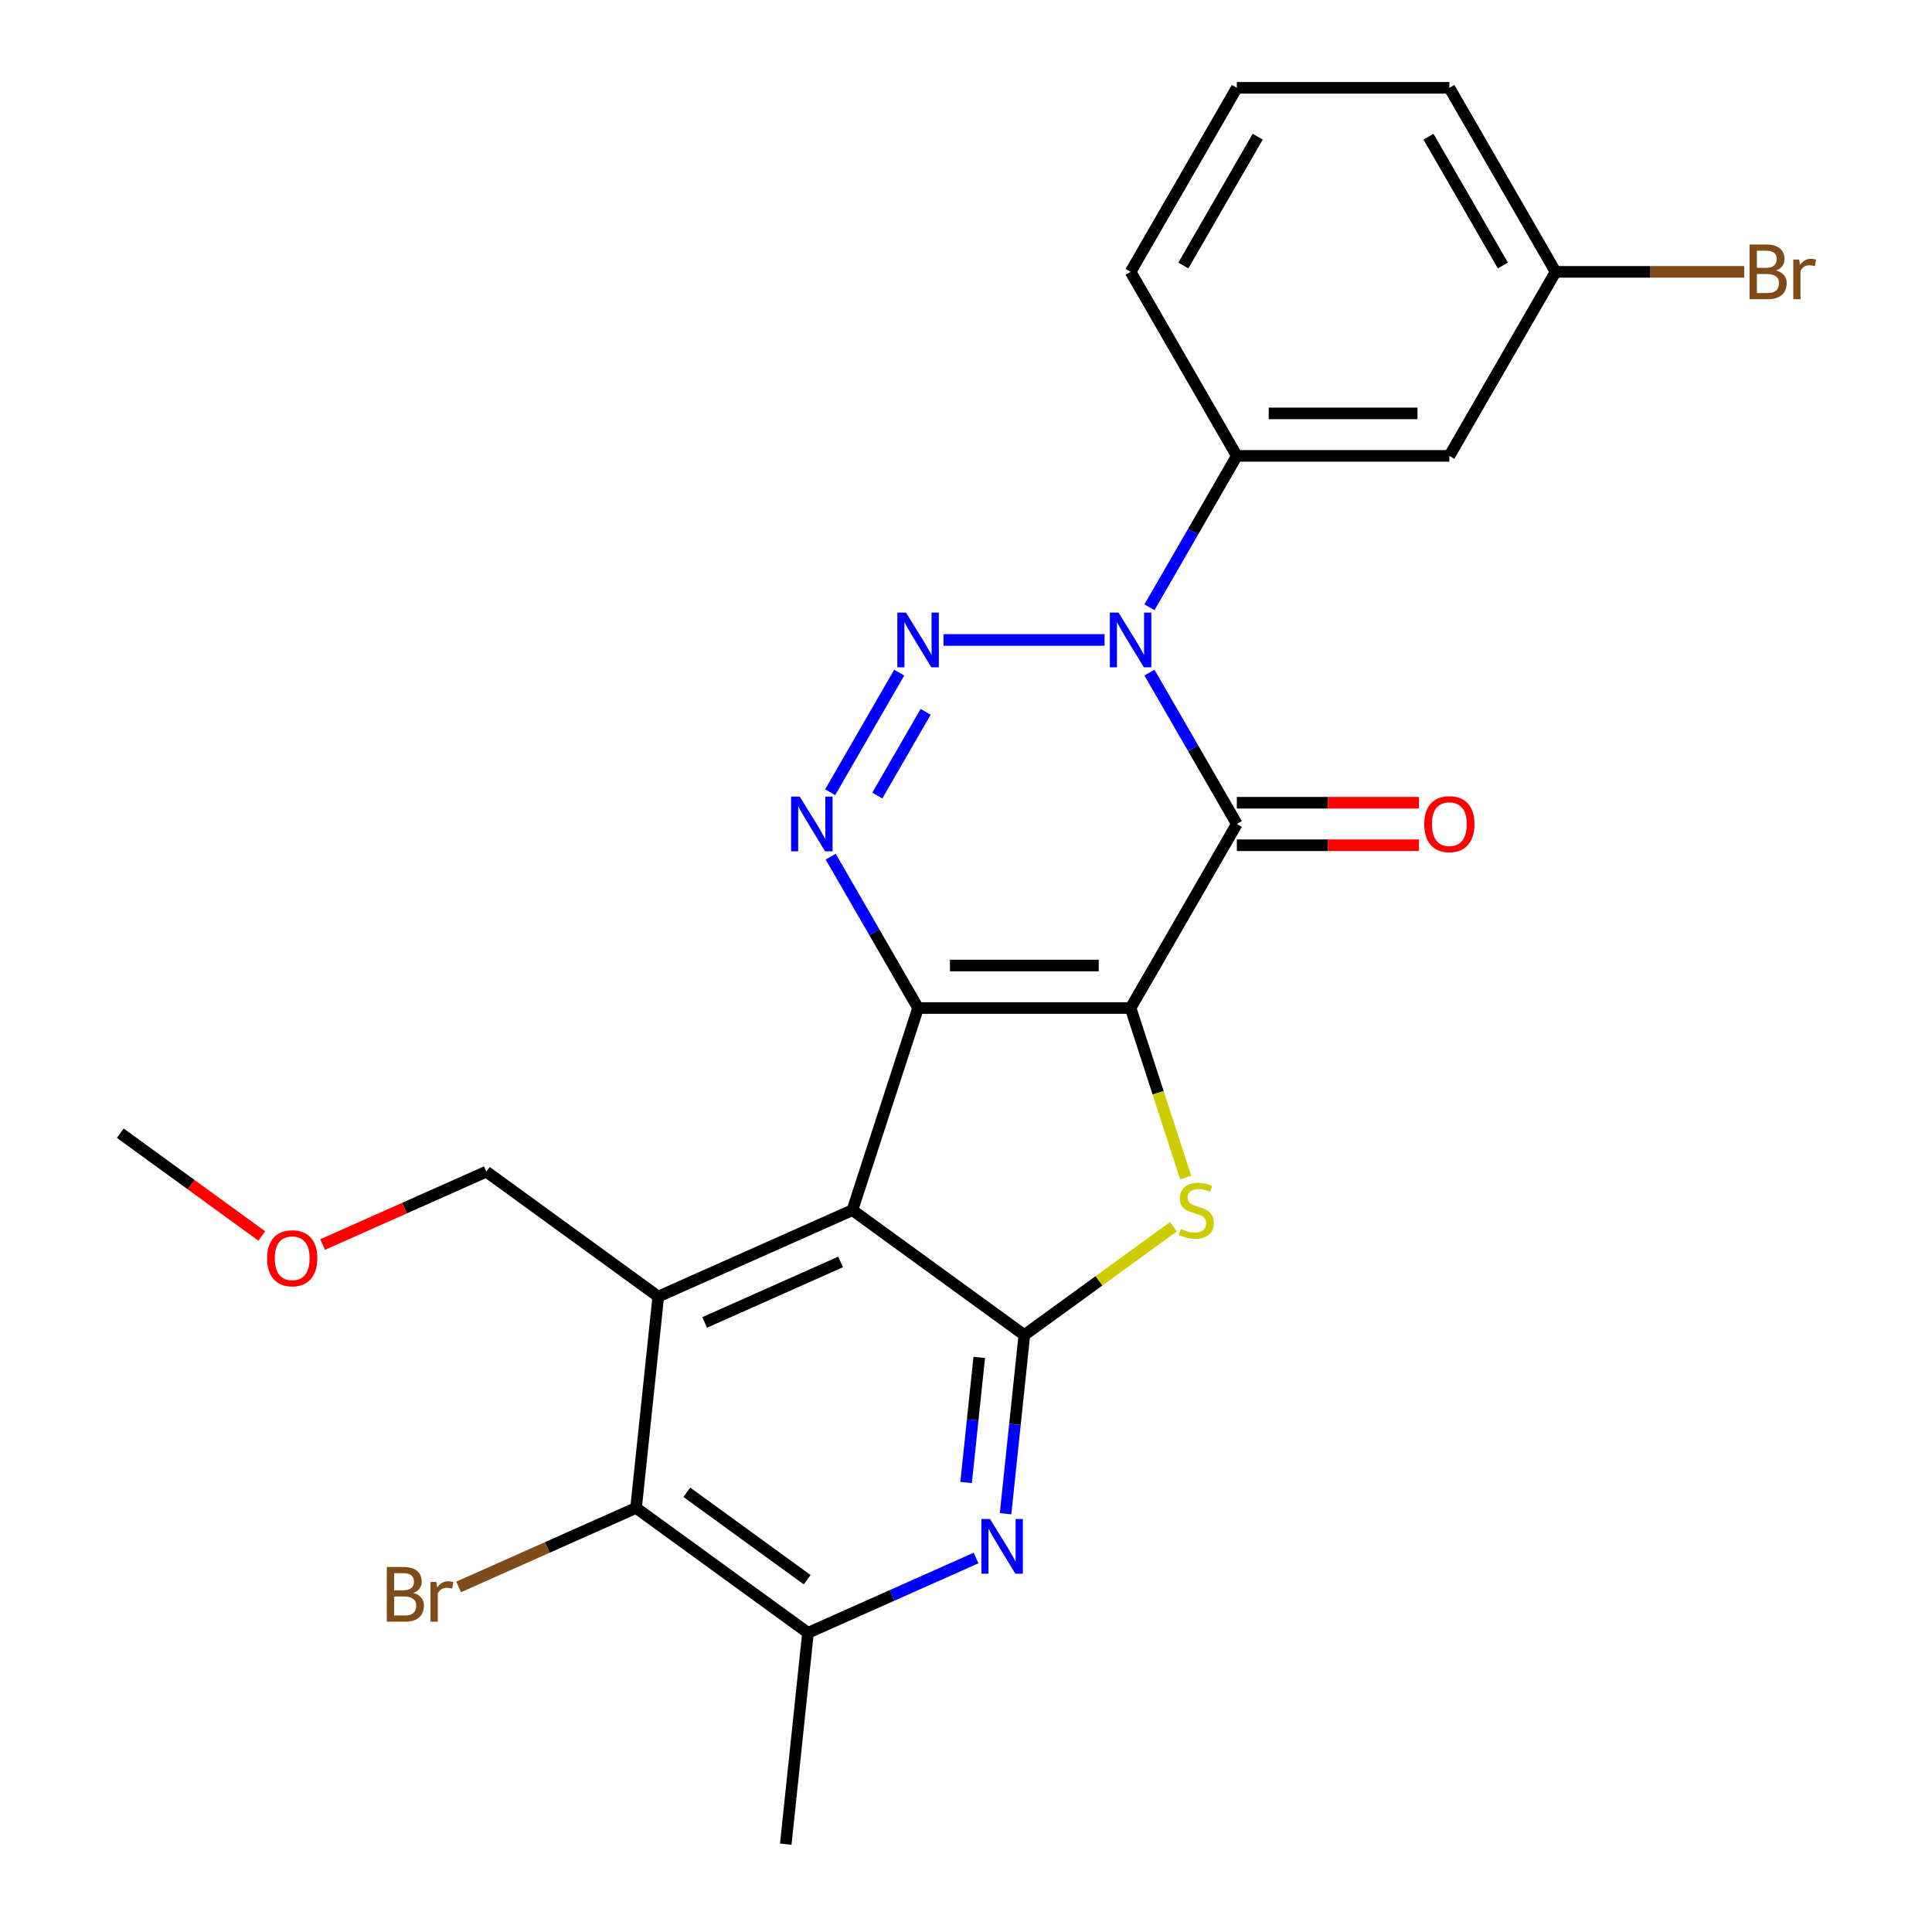 <?xml version='1.0' encoding='iso-8859-1'?>
<svg version='1.1' baseProfile='full'
              xmlns='http://www.w3.org/2000/svg'
                      xmlns:rdkit='http://www.rdkit.org/xml'
                      xmlns:xlink='http://www.w3.org/1999/xlink'
                  xml:space='preserve'
width='1000px' height='1000px' viewBox='0 0 1000 1000'>
<!-- END OF HEADER -->
<rect style='opacity:1.0;fill:#FFFFFF;stroke:none' width='1000' height='1000' x='0' y='0'> </rect>
<path class='bond-0' d='M 585.193,521.752 L 475.196,521.752' style='fill:none;fill-rule:evenodd;stroke:#000000;stroke-width:6px;stroke-linecap:butt;stroke-linejoin:miter;stroke-opacity:1' />
<path class='bond-0' d='M 568.693,499.753 L 491.696,499.753' style='fill:none;fill-rule:evenodd;stroke:#000000;stroke-width:6px;stroke-linecap:butt;stroke-linejoin:miter;stroke-opacity:1' />
<path class='bond-1' d='M 585.193,521.752 L 640.191,426.493' style='fill:none;fill-rule:evenodd;stroke:#000000;stroke-width:6px;stroke-linecap:butt;stroke-linejoin:miter;stroke-opacity:1' />
<path class='bond-6' d='M 585.193,521.752 L 599.447,565.623' style='fill:none;fill-rule:evenodd;stroke:#000000;stroke-width:6px;stroke-linecap:butt;stroke-linejoin:miter;stroke-opacity:1' />
<path class='bond-6' d='M 599.447,565.623 L 613.702,609.495' style='fill:none;fill-rule:evenodd;stroke:#CCCC00;stroke-width:6px;stroke-linecap:butt;stroke-linejoin:miter;stroke-opacity:1' />
<path class='bond-3' d='M 475.196,521.752 L 441.206,626.365' style='fill:none;fill-rule:evenodd;stroke:#000000;stroke-width:6px;stroke-linecap:butt;stroke-linejoin:miter;stroke-opacity:1' />
<path class='bond-5' d='M 475.196,521.752 L 452.579,482.577' style='fill:none;fill-rule:evenodd;stroke:#000000;stroke-width:6px;stroke-linecap:butt;stroke-linejoin:miter;stroke-opacity:1' />
<path class='bond-5' d='M 452.579,482.577 L 429.961,443.402' style='fill:none;fill-rule:evenodd;stroke:#0000FF;stroke-width:6px;stroke-linecap:butt;stroke-linejoin:miter;stroke-opacity:1' />
<path class='bond-2' d='M 640.191,426.493 L 617.573,387.318' style='fill:none;fill-rule:evenodd;stroke:#000000;stroke-width:6px;stroke-linecap:butt;stroke-linejoin:miter;stroke-opacity:1' />
<path class='bond-2' d='M 617.573,387.318 L 594.956,348.143' style='fill:none;fill-rule:evenodd;stroke:#0000FF;stroke-width:6px;stroke-linecap:butt;stroke-linejoin:miter;stroke-opacity:1' />
<path class='bond-14' d='M 640.191,437.492 L 687.314,437.492' style='fill:none;fill-rule:evenodd;stroke:#000000;stroke-width:6px;stroke-linecap:butt;stroke-linejoin:miter;stroke-opacity:1' />
<path class='bond-14' d='M 687.314,437.492 L 734.437,437.492' style='fill:none;fill-rule:evenodd;stroke:#FF0000;stroke-width:6px;stroke-linecap:butt;stroke-linejoin:miter;stroke-opacity:1' />
<path class='bond-14' d='M 640.191,415.493 L 687.314,415.493' style='fill:none;fill-rule:evenodd;stroke:#000000;stroke-width:6px;stroke-linecap:butt;stroke-linejoin:miter;stroke-opacity:1' />
<path class='bond-14' d='M 687.314,415.493 L 734.437,415.493' style='fill:none;fill-rule:evenodd;stroke:#FF0000;stroke-width:6px;stroke-linecap:butt;stroke-linejoin:miter;stroke-opacity:1' />
<path class='bond-4' d='M 571.703,331.233 L 488.349,331.233' style='fill:none;fill-rule:evenodd;stroke:#0000FF;stroke-width:6px;stroke-linecap:butt;stroke-linejoin:miter;stroke-opacity:1' />
<path class='bond-11' d='M 594.956,314.323 L 617.573,275.148' style='fill:none;fill-rule:evenodd;stroke:#0000FF;stroke-width:6px;stroke-linecap:butt;stroke-linejoin:miter;stroke-opacity:1' />
<path class='bond-11' d='M 617.573,275.148 L 640.191,235.974' style='fill:none;fill-rule:evenodd;stroke:#000000;stroke-width:6px;stroke-linecap:butt;stroke-linejoin:miter;stroke-opacity:1' />
<path class='bond-8' d='M 441.206,626.365 L 340.719,671.104' style='fill:none;fill-rule:evenodd;stroke:#000000;stroke-width:6px;stroke-linecap:butt;stroke-linejoin:miter;stroke-opacity:1' />
<path class='bond-8' d='M 435.081,653.173 L 364.74,684.49' style='fill:none;fill-rule:evenodd;stroke:#000000;stroke-width:6px;stroke-linecap:butt;stroke-linejoin:miter;stroke-opacity:1' />
<path class='bond-25' d='M 441.206,626.365 L 530.195,691.019' style='fill:none;fill-rule:evenodd;stroke:#000000;stroke-width:6px;stroke-linecap:butt;stroke-linejoin:miter;stroke-opacity:1' />
<path class='bond-26' d='M 465.434,348.143 L 429.679,410.071' style='fill:none;fill-rule:evenodd;stroke:#0000FF;stroke-width:6px;stroke-linecap:butt;stroke-linejoin:miter;stroke-opacity:1' />
<path class='bond-26' d='M 479.122,368.432 L 454.094,411.781' style='fill:none;fill-rule:evenodd;stroke:#0000FF;stroke-width:6px;stroke-linecap:butt;stroke-linejoin:miter;stroke-opacity:1' />
<path class='bond-7' d='M 607.353,634.96 L 568.774,662.989' style='fill:none;fill-rule:evenodd;stroke:#CCCC00;stroke-width:6px;stroke-linecap:butt;stroke-linejoin:miter;stroke-opacity:1' />
<path class='bond-7' d='M 568.774,662.989 L 530.195,691.019' style='fill:none;fill-rule:evenodd;stroke:#000000;stroke-width:6px;stroke-linecap:butt;stroke-linejoin:miter;stroke-opacity:1' />
<path class='bond-9' d='M 530.195,691.019 L 525.334,737.261' style='fill:none;fill-rule:evenodd;stroke:#000000;stroke-width:6px;stroke-linecap:butt;stroke-linejoin:miter;stroke-opacity:1' />
<path class='bond-9' d='M 525.334,737.261 L 520.474,783.502' style='fill:none;fill-rule:evenodd;stroke:#0000FF;stroke-width:6px;stroke-linecap:butt;stroke-linejoin:miter;stroke-opacity:1' />
<path class='bond-9' d='M 506.858,702.592 L 503.456,734.961' style='fill:none;fill-rule:evenodd;stroke:#000000;stroke-width:6px;stroke-linecap:butt;stroke-linejoin:miter;stroke-opacity:1' />
<path class='bond-9' d='M 503.456,734.961 L 500.053,767.33' style='fill:none;fill-rule:evenodd;stroke:#0000FF;stroke-width:6px;stroke-linecap:butt;stroke-linejoin:miter;stroke-opacity:1' />
<path class='bond-10' d='M 340.719,671.104 L 329.222,780.498' style='fill:none;fill-rule:evenodd;stroke:#000000;stroke-width:6px;stroke-linecap:butt;stroke-linejoin:miter;stroke-opacity:1' />
<path class='bond-17' d='M 340.719,671.104 L 251.73,606.45' style='fill:none;fill-rule:evenodd;stroke:#000000;stroke-width:6px;stroke-linecap:butt;stroke-linejoin:miter;stroke-opacity:1' />
<path class='bond-12' d='M 505.207,806.418 L 461.709,825.785' style='fill:none;fill-rule:evenodd;stroke:#0000FF;stroke-width:6px;stroke-linecap:butt;stroke-linejoin:miter;stroke-opacity:1' />
<path class='bond-12' d='M 461.709,825.785 L 418.21,845.152' style='fill:none;fill-rule:evenodd;stroke:#000000;stroke-width:6px;stroke-linecap:butt;stroke-linejoin:miter;stroke-opacity:1' />
<path class='bond-15' d='M 329.222,780.498 L 283.303,800.942' style='fill:none;fill-rule:evenodd;stroke:#000000;stroke-width:6px;stroke-linecap:butt;stroke-linejoin:miter;stroke-opacity:1' />
<path class='bond-15' d='M 283.303,800.942 L 237.385,821.386' style='fill:none;fill-rule:evenodd;stroke:#7F4C19;stroke-width:6px;stroke-linecap:butt;stroke-linejoin:miter;stroke-opacity:1' />
<path class='bond-27' d='M 329.222,780.498 L 418.21,845.152' style='fill:none;fill-rule:evenodd;stroke:#000000;stroke-width:6px;stroke-linecap:butt;stroke-linejoin:miter;stroke-opacity:1' />
<path class='bond-27' d='M 355.501,772.398 L 417.793,817.656' style='fill:none;fill-rule:evenodd;stroke:#000000;stroke-width:6px;stroke-linecap:butt;stroke-linejoin:miter;stroke-opacity:1' />
<path class='bond-13' d='M 640.191,235.974 L 750.187,235.974' style='fill:none;fill-rule:evenodd;stroke:#000000;stroke-width:6px;stroke-linecap:butt;stroke-linejoin:miter;stroke-opacity:1' />
<path class='bond-13' d='M 656.69,213.974 L 733.687,213.974' style='fill:none;fill-rule:evenodd;stroke:#000000;stroke-width:6px;stroke-linecap:butt;stroke-linejoin:miter;stroke-opacity:1' />
<path class='bond-19' d='M 640.191,235.974 L 585.193,140.714' style='fill:none;fill-rule:evenodd;stroke:#000000;stroke-width:6px;stroke-linecap:butt;stroke-linejoin:miter;stroke-opacity:1' />
<path class='bond-20' d='M 418.21,845.152 L 406.713,954.545' style='fill:none;fill-rule:evenodd;stroke:#000000;stroke-width:6px;stroke-linecap:butt;stroke-linejoin:miter;stroke-opacity:1' />
<path class='bond-16' d='M 750.187,235.974 L 805.185,140.714' style='fill:none;fill-rule:evenodd;stroke:#000000;stroke-width:6px;stroke-linecap:butt;stroke-linejoin:miter;stroke-opacity:1' />
<path class='bond-18' d='M 805.185,140.714 L 853.998,140.714' style='fill:none;fill-rule:evenodd;stroke:#000000;stroke-width:6px;stroke-linecap:butt;stroke-linejoin:miter;stroke-opacity:1' />
<path class='bond-18' d='M 853.998,140.714 L 902.811,140.714' style='fill:none;fill-rule:evenodd;stroke:#7F4C19;stroke-width:6px;stroke-linecap:butt;stroke-linejoin:miter;stroke-opacity:1' />
<path class='bond-28' d='M 805.185,140.714 L 750.187,45.455' style='fill:none;fill-rule:evenodd;stroke:#000000;stroke-width:6px;stroke-linecap:butt;stroke-linejoin:miter;stroke-opacity:1' />
<path class='bond-28' d='M 777.883,137.425 L 739.385,70.743' style='fill:none;fill-rule:evenodd;stroke:#000000;stroke-width:6px;stroke-linecap:butt;stroke-linejoin:miter;stroke-opacity:1' />
<path class='bond-21' d='M 251.73,606.45 L 209.362,625.314' style='fill:none;fill-rule:evenodd;stroke:#000000;stroke-width:6px;stroke-linecap:butt;stroke-linejoin:miter;stroke-opacity:1' />
<path class='bond-21' d='M 209.362,625.314 L 166.994,644.177' style='fill:none;fill-rule:evenodd;stroke:#FF0000;stroke-width:6px;stroke-linecap:butt;stroke-linejoin:miter;stroke-opacity:1' />
<path class='bond-22' d='M 585.193,140.714 L 640.191,45.455' style='fill:none;fill-rule:evenodd;stroke:#000000;stroke-width:6px;stroke-linecap:butt;stroke-linejoin:miter;stroke-opacity:1' />
<path class='bond-22' d='M 612.494,137.425 L 650.993,70.743' style='fill:none;fill-rule:evenodd;stroke:#000000;stroke-width:6px;stroke-linecap:butt;stroke-linejoin:miter;stroke-opacity:1' />
<path class='bond-24' d='M 135.494,639.746 L 98.875,613.141' style='fill:none;fill-rule:evenodd;stroke:#FF0000;stroke-width:6px;stroke-linecap:butt;stroke-linejoin:miter;stroke-opacity:1' />
<path class='bond-24' d='M 98.875,613.141 L 62.255,586.535' style='fill:none;fill-rule:evenodd;stroke:#000000;stroke-width:6px;stroke-linecap:butt;stroke-linejoin:miter;stroke-opacity:1' />
<path class='bond-23' d='M 640.191,45.455 L 750.187,45.455' style='fill:none;fill-rule:evenodd;stroke:#000000;stroke-width:6px;stroke-linecap:butt;stroke-linejoin:miter;stroke-opacity:1' />
<path  class='atom-3' d='M 578.933 317.073
L 588.213 332.073
Q 589.133 333.553, 590.613 336.233
Q 592.093 338.913, 592.173 339.073
L 592.173 317.073
L 595.933 317.073
L 595.933 345.393
L 592.053 345.393
L 582.093 328.993
Q 580.933 327.073, 579.693 324.873
Q 578.493 322.673, 578.133 321.993
L 578.133 345.393
L 574.453 345.393
L 574.453 317.073
L 578.933 317.073
' fill='#0000FF'/>
<path  class='atom-5' d='M 468.936 317.073
L 478.216 332.073
Q 479.136 333.553, 480.616 336.233
Q 482.096 338.913, 482.176 339.073
L 482.176 317.073
L 485.936 317.073
L 485.936 345.393
L 482.056 345.393
L 472.096 328.993
Q 470.936 327.073, 469.696 324.873
Q 468.496 322.673, 468.136 321.993
L 468.136 345.393
L 464.456 345.393
L 464.456 317.073
L 468.936 317.073
' fill='#0000FF'/>
<path  class='atom-6' d='M 413.938 412.333
L 423.218 427.333
Q 424.138 428.813, 425.618 431.493
Q 427.098 434.173, 427.178 434.333
L 427.178 412.333
L 430.938 412.333
L 430.938 440.653
L 427.058 440.653
L 417.098 424.253
Q 415.938 422.333, 414.698 420.133
Q 413.498 417.933, 413.138 417.253
L 413.138 440.653
L 409.458 440.653
L 409.458 412.333
L 413.938 412.333
' fill='#0000FF'/>
<path  class='atom-7' d='M 611.183 636.085
Q 611.503 636.205, 612.823 636.765
Q 614.143 637.325, 615.583 637.685
Q 617.063 638.005, 618.503 638.005
Q 621.183 638.005, 622.743 636.725
Q 624.303 635.405, 624.303 633.125
Q 624.303 631.565, 623.503 630.605
Q 622.743 629.645, 621.543 629.125
Q 620.343 628.605, 618.343 628.005
Q 615.823 627.245, 614.303 626.525
Q 612.823 625.805, 611.743 624.285
Q 610.703 622.765, 610.703 620.205
Q 610.703 616.645, 613.103 614.445
Q 615.543 612.245, 620.343 612.245
Q 623.623 612.245, 627.343 613.805
L 626.423 616.885
Q 623.023 615.485, 620.463 615.485
Q 617.703 615.485, 616.183 616.645
Q 614.663 617.765, 614.703 619.725
Q 614.703 621.245, 615.463 622.165
Q 616.263 623.085, 617.383 623.605
Q 618.543 624.125, 620.463 624.725
Q 623.023 625.525, 624.543 626.325
Q 626.063 627.125, 627.143 628.765
Q 628.263 630.365, 628.263 633.125
Q 628.263 637.045, 625.623 639.165
Q 623.023 641.245, 618.663 641.245
Q 616.143 641.245, 614.223 640.685
Q 612.343 640.165, 610.103 639.245
L 611.183 636.085
' fill='#CCCC00'/>
<path  class='atom-10' d='M 512.437 786.252
L 521.717 801.252
Q 522.637 802.732, 524.117 805.412
Q 525.597 808.092, 525.677 808.252
L 525.677 786.252
L 529.437 786.252
L 529.437 814.572
L 525.557 814.572
L 515.597 798.172
Q 514.437 796.252, 513.197 794.052
Q 511.997 791.852, 511.637 791.172
L 511.637 814.572
L 507.957 814.572
L 507.957 786.252
L 512.437 786.252
' fill='#0000FF'/>
<path  class='atom-15' d='M 737.187 426.573
Q 737.187 419.773, 740.547 415.973
Q 743.907 412.173, 750.187 412.173
Q 756.467 412.173, 759.827 415.973
Q 763.187 419.773, 763.187 426.573
Q 763.187 433.453, 759.787 437.373
Q 756.387 441.253, 750.187 441.253
Q 743.947 441.253, 740.547 437.373
Q 737.187 433.493, 737.187 426.573
M 750.187 438.053
Q 754.507 438.053, 756.827 435.173
Q 759.187 432.253, 759.187 426.573
Q 759.187 421.013, 756.827 418.213
Q 754.507 415.373, 750.187 415.373
Q 745.867 415.373, 743.507 418.173
Q 741.187 420.973, 741.187 426.573
Q 741.187 432.293, 743.507 435.173
Q 745.867 438.053, 750.187 438.053
' fill='#FF0000'/>
<path  class='atom-16' d='M 213.955 824.517
Q 216.675 825.277, 218.035 826.957
Q 219.435 828.597, 219.435 831.037
Q 219.435 834.957, 216.915 837.197
Q 214.435 839.397, 209.715 839.397
L 200.195 839.397
L 200.195 811.077
L 208.555 811.077
Q 213.395 811.077, 215.835 813.037
Q 218.275 814.997, 218.275 818.597
Q 218.275 822.877, 213.955 824.517
M 203.995 814.277
L 203.995 823.157
L 208.555 823.157
Q 211.355 823.157, 212.795 822.037
Q 214.275 820.877, 214.275 818.597
Q 214.275 814.277, 208.555 814.277
L 203.995 814.277
M 209.715 836.197
Q 212.475 836.197, 213.955 834.877
Q 215.435 833.557, 215.435 831.037
Q 215.435 828.717, 213.795 827.557
Q 212.195 826.357, 209.115 826.357
L 203.995 826.357
L 203.995 836.197
L 209.715 836.197
' fill='#7F4C19'/>
<path  class='atom-16' d='M 225.875 818.837
L 226.315 821.677
Q 228.475 818.477, 231.995 818.477
Q 233.115 818.477, 234.635 818.877
L 234.035 822.237
Q 232.315 821.837, 231.355 821.837
Q 229.675 821.837, 228.555 822.517
Q 227.475 823.157, 226.595 824.717
L 226.595 839.397
L 222.835 839.397
L 222.835 818.837
L 225.875 818.837
' fill='#7F4C19'/>
<path  class='atom-19' d='M 919.321 139.994
Q 922.041 140.754, 923.401 142.434
Q 924.801 144.074, 924.801 146.514
Q 924.801 150.434, 922.281 152.674
Q 919.801 154.874, 915.081 154.874
L 905.561 154.874
L 905.561 126.554
L 913.921 126.554
Q 918.761 126.554, 921.201 128.514
Q 923.641 130.474, 923.641 134.074
Q 923.641 138.354, 919.321 139.994
M 909.361 129.754
L 909.361 138.634
L 913.921 138.634
Q 916.721 138.634, 918.161 137.514
Q 919.641 136.354, 919.641 134.074
Q 919.641 129.754, 913.921 129.754
L 909.361 129.754
M 915.081 151.674
Q 917.841 151.674, 919.321 150.354
Q 920.801 149.034, 920.801 146.514
Q 920.801 144.194, 919.161 143.034
Q 917.561 141.834, 914.481 141.834
L 909.361 141.834
L 909.361 151.674
L 915.081 151.674
' fill='#7F4C19'/>
<path  class='atom-19' d='M 931.241 134.314
L 931.681 137.154
Q 933.841 133.954, 937.361 133.954
Q 938.481 133.954, 940.001 134.354
L 939.401 137.714
Q 937.681 137.314, 936.721 137.314
Q 935.041 137.314, 933.921 137.994
Q 932.841 138.634, 931.961 140.194
L 931.961 154.874
L 928.201 154.874
L 928.201 134.314
L 931.241 134.314
' fill='#7F4C19'/>
<path  class='atom-22' d='M 138.244 651.269
Q 138.244 644.469, 141.604 640.669
Q 144.964 636.869, 151.244 636.869
Q 157.524 636.869, 160.884 640.669
Q 164.244 644.469, 164.244 651.269
Q 164.244 658.149, 160.844 662.069
Q 157.444 665.949, 151.244 665.949
Q 145.004 665.949, 141.604 662.069
Q 138.244 658.189, 138.244 651.269
M 151.244 662.749
Q 155.564 662.749, 157.884 659.869
Q 160.244 656.949, 160.244 651.269
Q 160.244 645.709, 157.884 642.909
Q 155.564 640.069, 151.244 640.069
Q 146.924 640.069, 144.564 642.869
Q 142.244 645.669, 142.244 651.269
Q 142.244 656.989, 144.564 659.869
Q 146.924 662.749, 151.244 662.749
' fill='#FF0000'/>
</svg>
